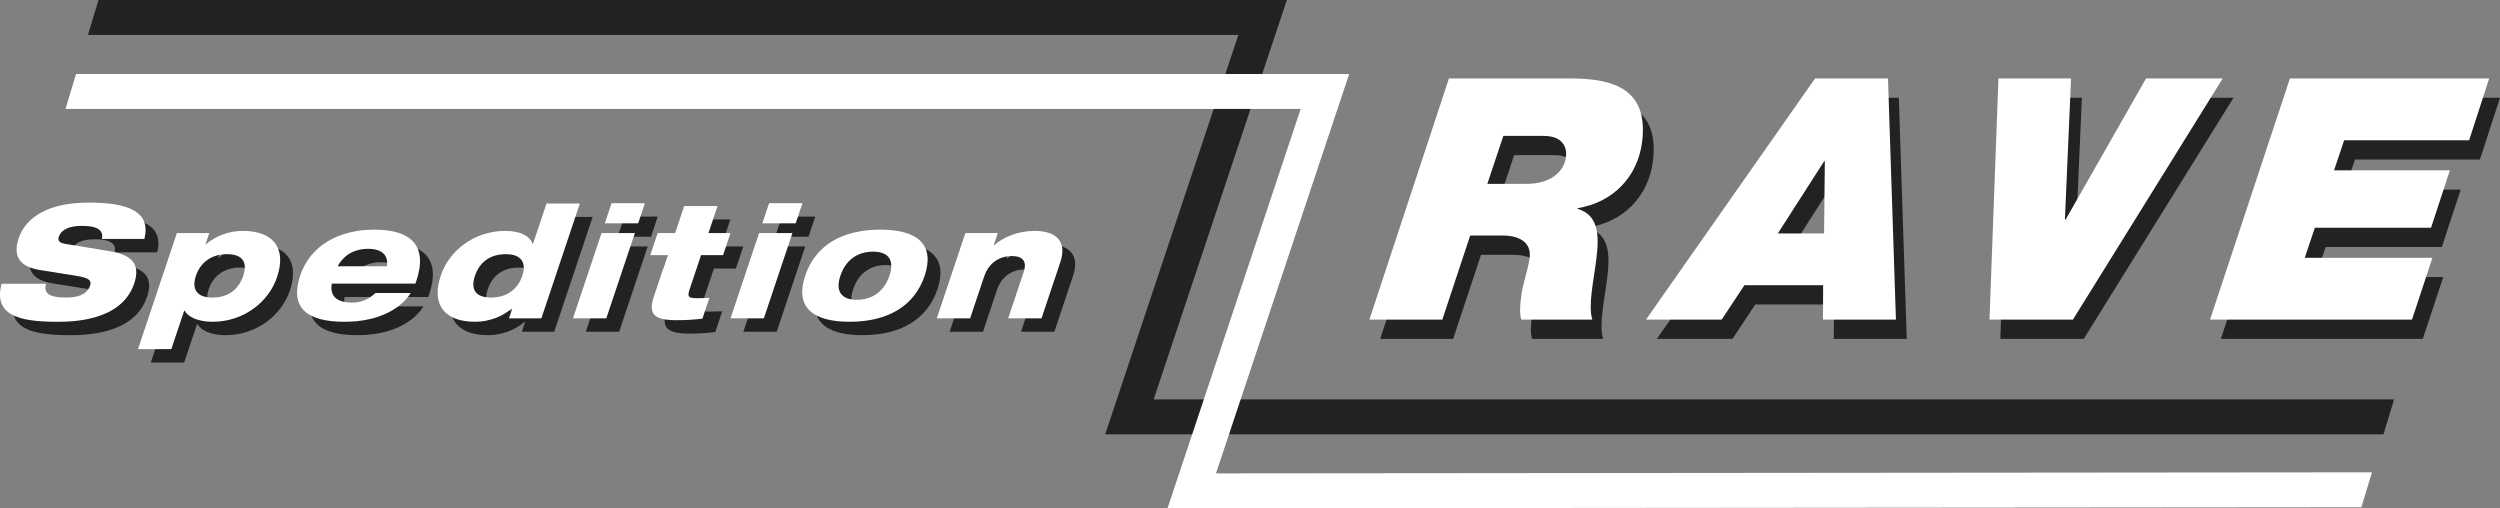<?xml version="1.0" encoding="UTF-8"?><svg id="Ebene_1" xmlns="http://www.w3.org/2000/svg" width="851.075" height="173.052" viewBox="0 0 851.075 173.052"><rect x="0" y="0" width="851.075" height="173.052" fill="#808080" stroke="none"/><path d="M39.081,85.896c.504-2.623-.974-4.443-6.808-4.443-4.282,0-7.05,1.231-7.893,3.747-.43,1.284.229,2.034,2.048,2.355,3.032.535,12.343,1.98,15.875,2.623,6.707,1.23,10.02,4.121,7.761,10.866-4.34,12.954-21.183,13.06-26.428,13.06-12.954,0-21.55-2.301-18.73-12.954h15.094c-.647,2.89.348,4.711,6.986,4.711,3.212,0,6.942-.75,8.036-4.015.681-2.034-.692-2.73-4.901-3.426l-12.094-1.926c-7.474-1.178-9.198-5.139-7.297-10.812,1.686-5.032,7.176-12.151,23.929-12.151,13.863,0,21.101,3.319,18.874,12.365h-14.452Z" style="fill:#222221; stroke-width:0px;"/><path d="M64.579,83.915h11.027l-1.291,3.853h.107c3.395-2.944,7.965-4.603,12.569-4.603,10.277,0,15.067,5.673,11.695,15.736-2.815,8.404-11.302,15.201-21.954,15.201-5.032,0-8.329-1.659-9.539-3.8h-.107l-4.394,13.114h-11.348l13.235-39.502ZM76.656,105.862c5.192,0,8.89-2.57,10.504-7.387,1.614-4.818-.362-7.387-5.554-7.387-5.299,0-9.051,2.89-10.557,7.387-1.506,4.496.308,7.387,5.608,7.387Z" style="fill:#222221; stroke-width:0px;"/><path d="M144.19,104.309c-3.006,4.818-10.187,9.795-22.551,9.795-13.06,0-18.672-4.977-15.068-15.736,3.443-10.277,13.212-15.63,25.256-15.63,12.418,0,18.315,5.406,14.262,17.503l-.287.857h-28.476c-.667,3.747,1.095,6.477,6.929,6.477,3.64,0,6.034-1.553,7.946-3.265h11.99ZM136.105,95.209c.434-3.211-1.06-5.941-6.413-5.941s-8.676,2.73-10.394,5.941h16.807Z" style="fill:#222221; stroke-width:0px;"/><path d="M178.793,109.501h-.107c-3.395,2.944-7.966,4.603-12.569,4.603-10.277,0-15.067-5.673-11.695-15.736,2.816-8.404,11.302-15.201,21.954-15.201,5.032,0,8.329,1.659,9.324,4.442h.107l4.609-13.756h11.348l-13.092,39.074h-11.026l1.148-3.426ZM176.559,91.088c-5.192,0-8.89,2.569-10.504,7.387-1.614,4.817.362,7.387,5.554,7.387,5.299,0,9.051-2.89,10.557-7.387,1.506-4.496-.308-7.387-5.607-7.387Z" style="fill:#222221; stroke-width:0px;"/><path d="M209.15,83.915h11.347l-9.72,29.011h-11.348l9.72-29.011ZM212.557,73.745h11.348l-2.296,6.851h-11.348l2.296-6.851Z" style="fill:#222221; stroke-width:0px;"/><path d="M228.258,83.915h5.941l3.085-9.206h11.348l-3.085,9.206h7.494l-2.511,7.493h-7.494l-3.91,11.669c-.879,2.623-.362,2.998,2.689,2.998,1.391,0,2.534-.054,4.05-.107l-2.367,7.065c-2.409.321-5.479.535-8.797.535-7.387,0-9.828-1.82-7.73-8.083l4.717-14.077h-5.941l2.511-7.493Z" style="fill:#222221; stroke-width:0px;"/><path d="M262.781,83.915h11.347l-9.72,29.011h-11.348l9.72-29.011ZM266.189,73.745h11.348l-2.296,6.851h-11.348l2.296-6.851Z" style="fill:#222221; stroke-width:0px;"/><path d="M304.069,82.737c13.114,0,18.529,5.406,15.085,15.683-3.443,10.277-12.481,15.683-25.595,15.683s-18.529-5.406-15.085-15.683c3.443-10.277,12.481-15.683,25.595-15.683ZM290.465,98.421c-1.83,5.46.468,8.19,5.606,8.19s9.265-2.73,11.094-8.19c1.83-5.459-.468-8.189-5.606-8.189s-9.265,2.73-11.094,8.189Z" style="fill:#222221; stroke-width:0px;"/><path d="M333.005,83.915h11.026l-1.398,4.175h.106c3.253-2.837,8.127-4.924,13.854-4.924,7.12,0,11.163,3.426,8.742,10.652l-6.403,19.109h-11.348l5.255-15.683c1.238-3.694-.24-5.514-4.04-5.514-4.015,0-7.801,2.194-9.397,6.959l-4.77,14.238h-11.348l9.72-29.011Z" style="fill:#222221; stroke-width:0px;"/><path d="M496.938,33.277h41.622c15.177,0,26.282,4.139,24.155,21.501-1.466,11.957-9.895,20.696-21.977,22.651l-.028.229c7.22,2.071,7.395,9.084,6.451,16.788-.944,7.703-2.893,16.096-1.416,20.926h-24.145c-.666-2.07-.499-4.37-.048-8.049.479-3.91,2.364-8.968,2.872-13.107.521-4.254-2.304-7.474-9.318-7.474h-10.923l-9.487,28.63h-24.835l27.078-82.094ZM510.019,69.15h13.338c8.393,0,12.823-4.254,13.429-9.199.395-3.22-1.081-7.128-7.634-7.128h-13.682l-5.451,16.327Z" style="fill:#222221; stroke-width:0px;"/><path d="M621.577,33.277h24.835l2.701,82.094h-24.835l.058-11.728h-26.791l-7.761,11.728h-25.754l57.547-82.094ZM608.9,86.052h15.752l.256-24.606h-.229l-15.778,24.606Z" style="fill:#222221; stroke-width:0px;"/><path d="M709.363,115.371h-28.399l3.048-82.094h24.72l-2.097,48.06h.23l27.391-48.06h26.1l-50.993,82.094Z" style="fill:#222221; stroke-width:0px;"/><path d="M783.238,33.277h67.837l-6.833,21.041h-42.542l-3.439,10.232h39.437l-6.42,19.546h-39.553l-3.439,10.233h43.462l-6.948,21.041h-68.757l27.193-82.094Z" style="fill:#222221; stroke-width:0px;"/><path d="M34.712,81.334c.504-2.623-.974-4.443-6.808-4.443-4.282,0-7.05,1.231-7.893,3.747-.43,1.284.229,2.034,2.048,2.355,3.032.535,12.343,1.98,15.875,2.623,6.707,1.23,10.02,4.121,7.761,10.866-4.34,12.954-21.183,13.06-26.428,13.06-12.954,0-21.55-2.301-18.73-12.954h15.094c-.647,2.89.348,4.711,6.986,4.711,3.212,0,6.942-.75,8.036-4.015.681-2.034-.692-2.73-4.901-3.426l-12.094-1.926c-7.474-1.178-9.198-5.139-7.297-10.812,1.686-5.032,7.176-12.151,23.929-12.151,13.863,0,21.101,3.319,18.874,12.365h-14.452Z" style="fill:#fff; stroke-width:0px;"/><path d="M60.21,79.353h11.027l-1.291,3.853h.107c3.395-2.944,7.965-4.603,12.569-4.603,10.277,0,15.067,5.673,11.695,15.736-2.815,8.404-11.302,15.201-21.954,15.201-5.032,0-8.329-1.659-9.539-3.8h-.107l-4.394,13.114h-11.348l13.235-39.502ZM72.287,101.299c5.192,0,8.89-2.57,10.504-7.387,1.614-4.818-.362-7.387-5.554-7.387-5.299,0-9.051,2.89-10.557,7.387-1.506,4.496.308,7.387,5.608,7.387Z" style="fill:#fff; stroke-width:0px;"/><path d="M139.821,99.747c-3.006,4.818-10.187,9.795-22.551,9.795-13.06,0-18.672-4.977-15.068-15.736,3.443-10.277,13.212-15.63,25.256-15.63,12.418,0,18.315,5.406,14.262,17.503l-.287.857h-28.476c-.667,3.747,1.095,6.477,6.929,6.477,3.64,0,6.034-1.553,7.946-3.265h11.99ZM131.737,90.647c.434-3.211-1.06-5.941-6.413-5.941s-8.676,2.73-10.394,5.941h16.807Z" style="fill:#fff; stroke-width:0px;"/><path d="M174.425,104.939h-.107c-3.395,2.944-7.966,4.603-12.569,4.603-10.277,0-15.067-5.673-11.695-15.736,2.816-8.404,11.302-15.201,21.954-15.201,5.032,0,8.329,1.659,9.324,4.442h.107l4.609-13.756h11.348l-13.092,39.074h-11.026l1.148-3.426ZM172.191,86.526c-5.192,0-8.89,2.569-10.504,7.387-1.614,4.817.362,7.387,5.554,7.387,5.299,0,9.051-2.89,10.557-7.387,1.506-4.496-.308-7.387-5.607-7.387Z" style="fill:#fff; stroke-width:0px;"/><path d="M204.781,79.353h11.347l-9.72,29.011h-11.348l9.72-29.011ZM208.189,69.183h11.348l-2.296,6.851h-11.348l2.296-6.851Z" style="fill:#fff; stroke-width:0px;"/><path d="M223.889,79.353h5.941l3.085-9.206h11.348l-3.085,9.206h7.494l-2.511,7.493h-7.494l-3.91,11.669c-.879,2.623-.362,2.998,2.689,2.998,1.391,0,2.534-.054,4.05-.107l-2.367,7.065c-2.409.321-5.479.535-8.797.535-7.387,0-9.828-1.82-7.73-8.083l4.717-14.077h-5.941l2.511-7.493Z" style="fill:#fff; stroke-width:0px;"/><path d="M258.413,79.353h11.347l-9.72,29.011h-11.348l9.72-29.011ZM261.82,69.183h11.348l-2.296,6.851h-11.348l2.296-6.851Z" style="fill:#fff; stroke-width:0px;"/><path d="M299.701,78.175c13.114,0,18.529,5.406,15.085,15.683-3.443,10.277-12.481,15.683-25.595,15.683s-18.529-5.406-15.085-15.683c3.443-10.277,12.481-15.683,25.595-15.683ZM286.096,93.859c-1.83,5.46.468,8.19,5.606,8.19s9.265-2.73,11.094-8.19c1.83-5.459-.468-8.189-5.606-8.189s-9.265,2.73-11.094,8.189Z" style="fill:#fff; stroke-width:0px;"/><path d="M328.636,79.353h11.026l-1.398,4.175h.106c3.253-2.837,8.127-4.924,13.854-4.924,7.12,0,11.163,3.426,8.742,10.652l-6.403,19.109h-11.348l5.255-15.683c1.238-3.694-.24-5.514-4.04-5.514-4.015,0-7.801,2.194-9.397,6.959l-4.77,14.238h-11.348l9.72-29.011Z" style="fill:#fff; stroke-width:0px;"/><path d="M493.256,26.713h41.622c15.177,0,26.282,4.139,24.155,21.501-1.466,11.957-9.895,20.696-21.977,22.651l-.028.229c7.22,2.071,7.395,9.084,6.451,16.788-.944,7.703-2.893,16.096-1.416,20.926h-24.145c-.666-2.07-.499-4.37-.048-8.049.479-3.91,2.364-8.968,2.872-13.107.521-4.254-2.304-7.474-9.318-7.474h-10.923l-9.487,28.63h-24.835l27.078-82.094ZM506.336,62.587h13.338c8.393,0,12.823-4.254,13.429-9.199.395-3.22-1.081-7.128-7.634-7.128h-13.682l-5.451,16.327Z" style="fill:#fff; stroke-width:0px;"/><path d="M617.895,26.713h24.835l2.701,82.094h-24.835l.058-11.728h-26.791l-7.761,11.728h-25.754l57.547-82.094ZM605.218,79.489h15.752l.256-24.606h-.229l-15.778,24.606Z" style="fill:#fff; stroke-width:0px;"/><path d="M705.681,108.808h-28.399l3.048-82.094h24.72l-2.097,48.06h.23l27.391-48.06h26.1l-50.993,82.094Z" style="fill:#fff; stroke-width:0px;"/><path d="M779.556,26.713h67.837l-6.833,21.041h-42.542l-3.439,10.232h39.437l-6.42,19.546h-39.553l-3.439,10.233h43.462l-6.948,21.041h-68.757l27.193-82.094Z" style="fill:#fff; stroke-width:0px;"/><polygon points="392.739 135.976 438.085 0 33.535 0 29.929 11.894 421.58 11.894 376.235 147.87 811.408 147.87 815.015 135.976 392.739 135.976" style="fill:#222221; stroke-width:0px;"/><polygon points="413.956 161.157 459.301 25.181 25.9 25.181 22.294 37.076 442.795 37.076 397.451 173.052 803.885 172.684 807.491 160.789 413.956 161.157" style="fill:#fff; stroke-width:0px;"/></svg>